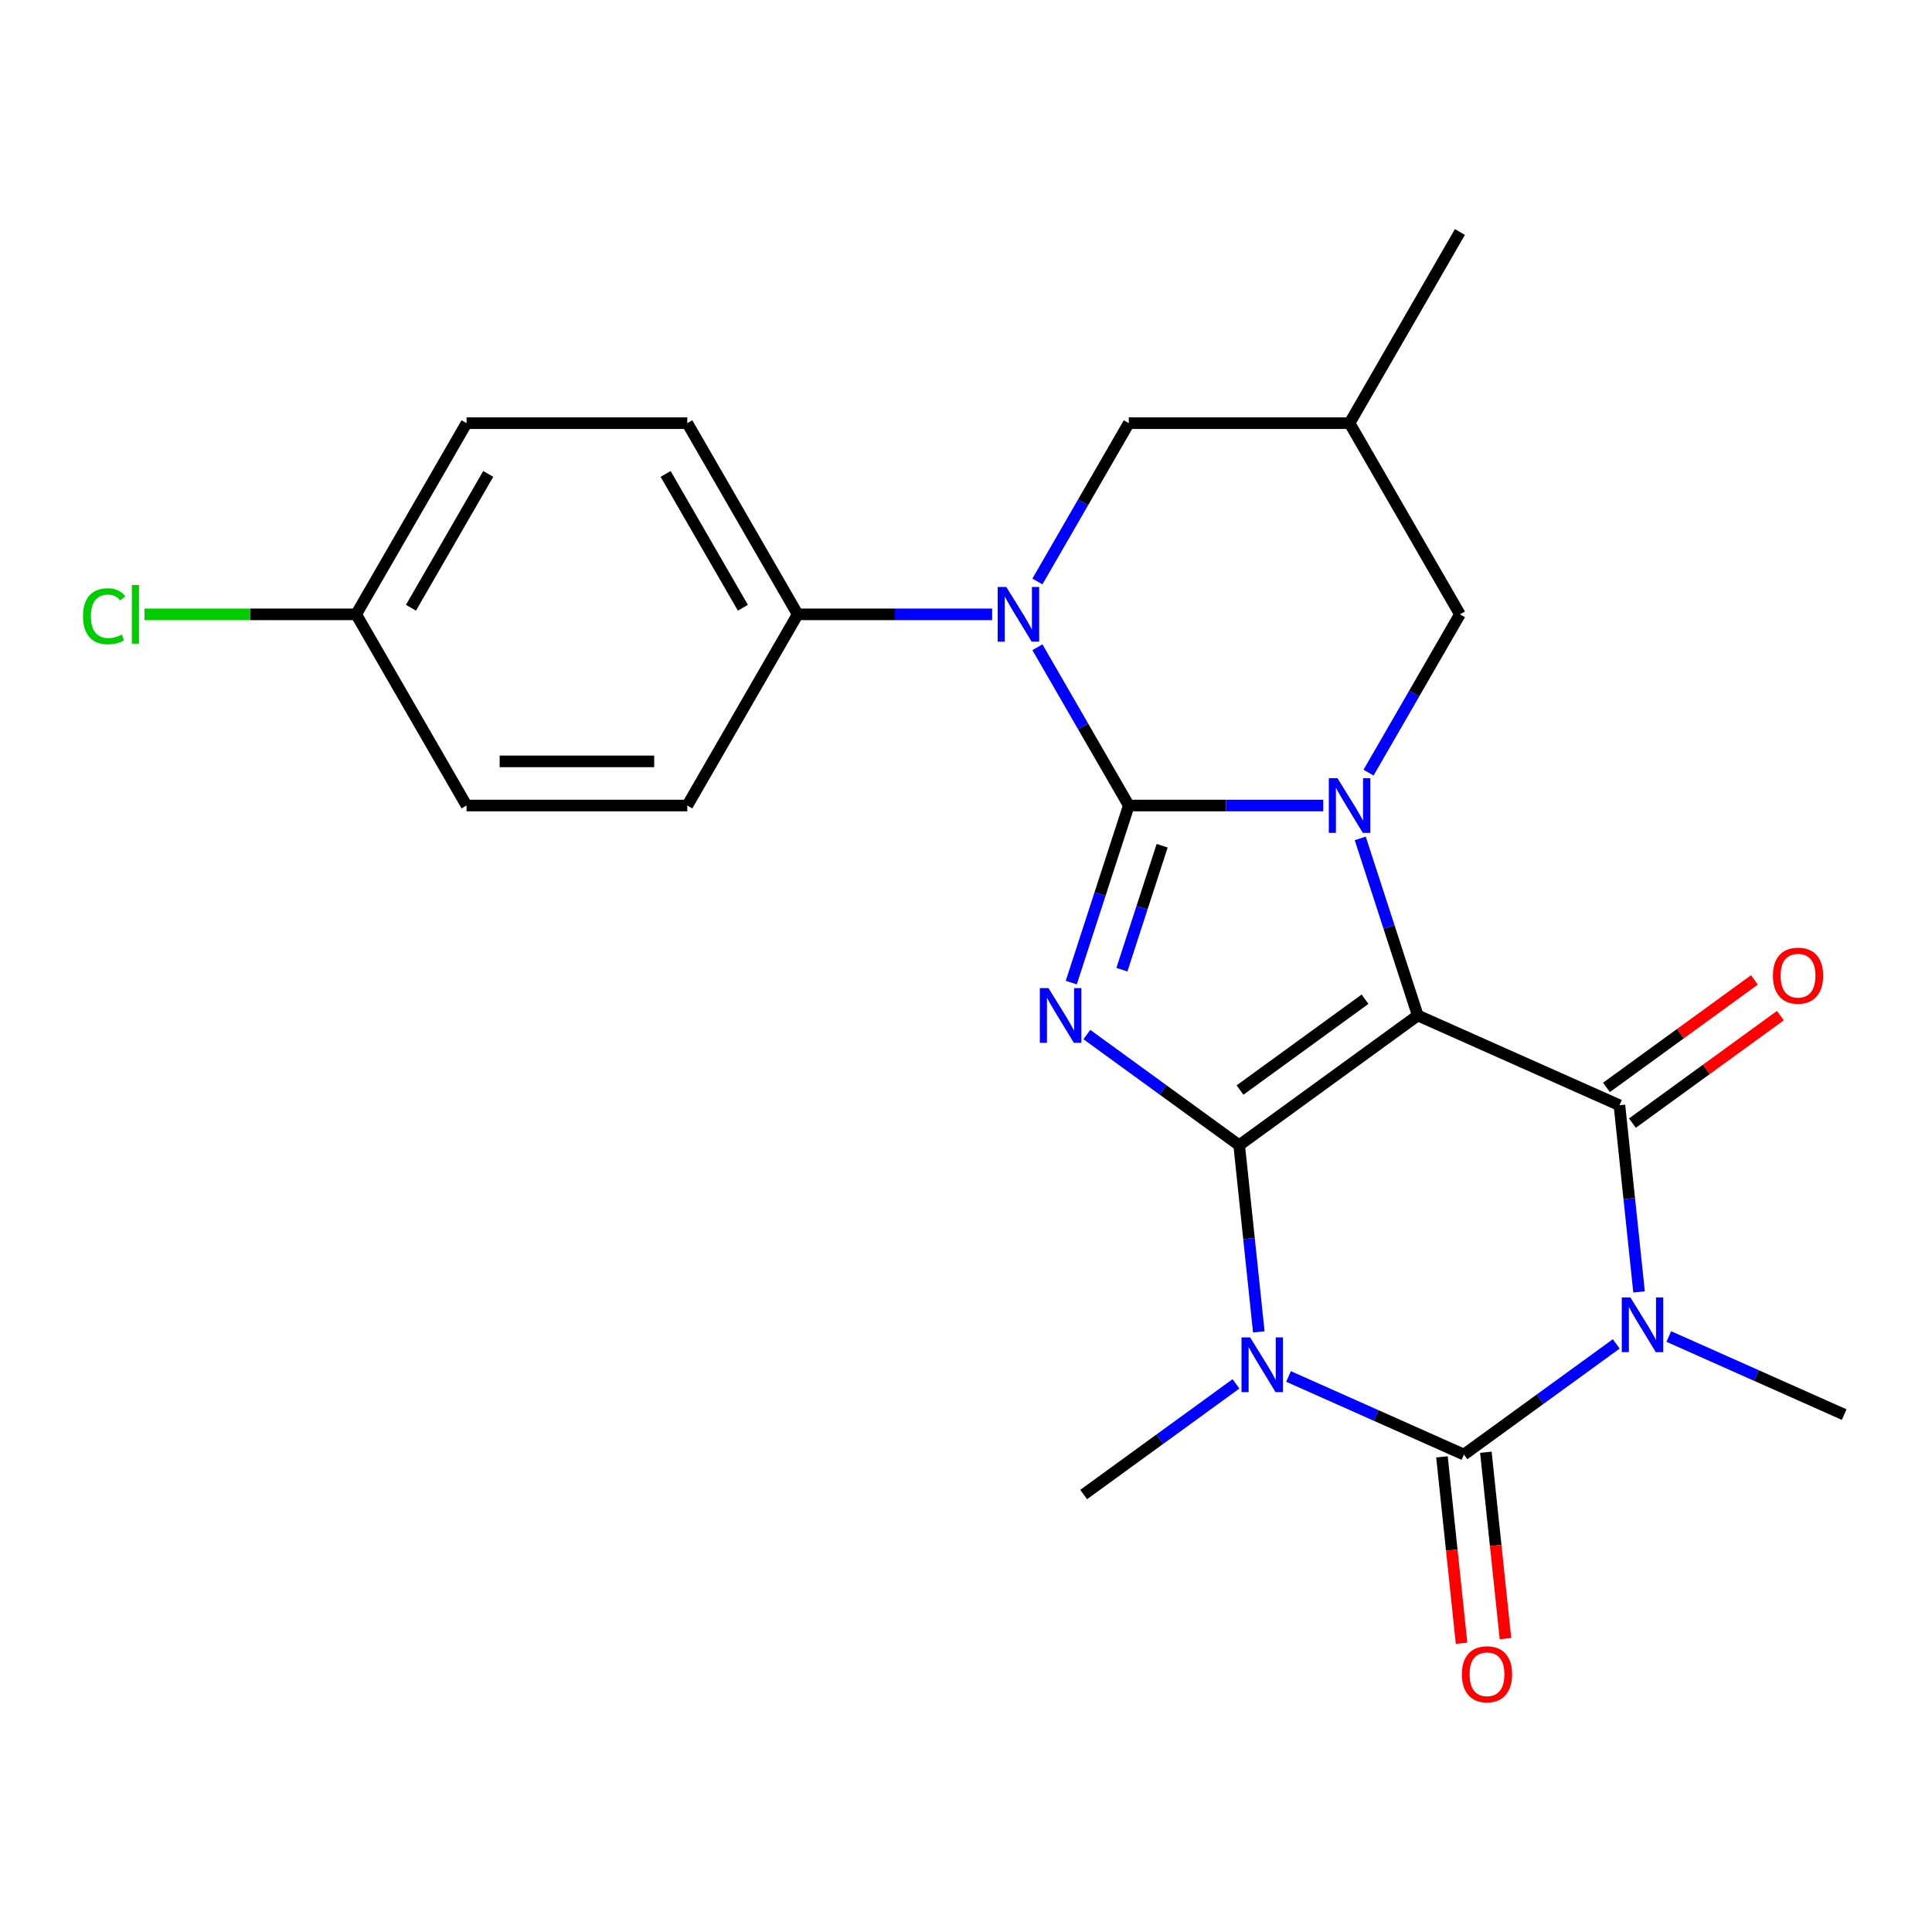 <?xml version='1.0' encoding='iso-8859-1'?>
<svg version='1.1' baseProfile='full'
              xmlns='http://www.w3.org/2000/svg'
                      xmlns:rdkit='http://www.rdkit.org/xml'
                      xmlns:xlink='http://www.w3.org/1999/xlink'
                  xml:space='preserve'
width='1000px' height='1000px' viewBox='0 0 1000 1000'>
<!-- END OF HEADER -->
<rect style='opacity:1.0;fill:#FFFFFF;stroke:none' width='1000' height='1000' x='0' y='0'> </rect>
<path class='bond-0' d='M 641.397,592.768 L 733.836,525.607' style='fill:none;fill-rule:evenodd;stroke:#000000;stroke-width:6px;stroke-linecap:butt;stroke-linejoin:miter;stroke-opacity:1' />
<path class='bond-0' d='M 641.831,564.206 L 706.538,517.193' style='fill:none;fill-rule:evenodd;stroke:#000000;stroke-width:6px;stroke-linecap:butt;stroke-linejoin:miter;stroke-opacity:1' />
<path class='bond-2' d='M 641.397,592.768 L 601.976,564.127' style='fill:none;fill-rule:evenodd;stroke:#000000;stroke-width:6px;stroke-linecap:butt;stroke-linejoin:miter;stroke-opacity:1' />
<path class='bond-2' d='M 601.976,564.127 L 562.555,535.485' style='fill:none;fill-rule:evenodd;stroke:#0000FF;stroke-width:6px;stroke-linecap:butt;stroke-linejoin:miter;stroke-opacity:1' />
<path class='bond-4' d='M 641.397,592.768 L 646.475,641.077' style='fill:none;fill-rule:evenodd;stroke:#000000;stroke-width:6px;stroke-linecap:butt;stroke-linejoin:miter;stroke-opacity:1' />
<path class='bond-4' d='M 646.475,641.077 L 651.552,689.387' style='fill:none;fill-rule:evenodd;stroke:#0000FF;stroke-width:6px;stroke-linecap:butt;stroke-linejoin:miter;stroke-opacity:1' />
<path class='bond-3' d='M 733.836,525.607 L 718.947,479.781' style='fill:none;fill-rule:evenodd;stroke:#000000;stroke-width:6px;stroke-linecap:butt;stroke-linejoin:miter;stroke-opacity:1' />
<path class='bond-3' d='M 718.947,479.781 L 704.057,433.955' style='fill:none;fill-rule:evenodd;stroke:#0000FF;stroke-width:6px;stroke-linecap:butt;stroke-linejoin:miter;stroke-opacity:1' />
<path class='bond-7' d='M 733.836,525.607 L 838.219,572.081' style='fill:none;fill-rule:evenodd;stroke:#000000;stroke-width:6px;stroke-linecap:butt;stroke-linejoin:miter;stroke-opacity:1' />
<path class='bond-1' d='M 584.267,416.938 L 569.377,462.764' style='fill:none;fill-rule:evenodd;stroke:#000000;stroke-width:6px;stroke-linecap:butt;stroke-linejoin:miter;stroke-opacity:1' />
<path class='bond-1' d='M 569.377,462.764 L 554.487,508.59' style='fill:none;fill-rule:evenodd;stroke:#0000FF;stroke-width:6px;stroke-linecap:butt;stroke-linejoin:miter;stroke-opacity:1' />
<path class='bond-1' d='M 601.533,437.748 L 591.111,469.826' style='fill:none;fill-rule:evenodd;stroke:#000000;stroke-width:6px;stroke-linecap:butt;stroke-linejoin:miter;stroke-opacity:1' />
<path class='bond-1' d='M 591.111,469.826 L 580.688,501.904' style='fill:none;fill-rule:evenodd;stroke:#0000FF;stroke-width:6px;stroke-linecap:butt;stroke-linejoin:miter;stroke-opacity:1' />
<path class='bond-8' d='M 584.267,416.938 L 560.614,375.97' style='fill:none;fill-rule:evenodd;stroke:#000000;stroke-width:6px;stroke-linecap:butt;stroke-linejoin:miter;stroke-opacity:1' />
<path class='bond-8' d='M 560.614,375.97 L 536.961,335.002' style='fill:none;fill-rule:evenodd;stroke:#0000FF;stroke-width:6px;stroke-linecap:butt;stroke-linejoin:miter;stroke-opacity:1' />
<path class='bond-25' d='M 584.267,416.938 L 634.599,416.938' style='fill:none;fill-rule:evenodd;stroke:#000000;stroke-width:6px;stroke-linecap:butt;stroke-linejoin:miter;stroke-opacity:1' />
<path class='bond-25' d='M 634.599,416.938 L 684.931,416.938' style='fill:none;fill-rule:evenodd;stroke:#0000FF;stroke-width:6px;stroke-linecap:butt;stroke-linejoin:miter;stroke-opacity:1' />
<path class='bond-9' d='M 708.352,399.922 L 732.005,358.953' style='fill:none;fill-rule:evenodd;stroke:#0000FF;stroke-width:6px;stroke-linecap:butt;stroke-linejoin:miter;stroke-opacity:1' />
<path class='bond-9' d='M 732.005,358.953 L 755.658,317.985' style='fill:none;fill-rule:evenodd;stroke:#000000;stroke-width:6px;stroke-linecap:butt;stroke-linejoin:miter;stroke-opacity:1' />
<path class='bond-6' d='M 666.937,712.457 L 712.33,732.667' style='fill:none;fill-rule:evenodd;stroke:#0000FF;stroke-width:6px;stroke-linecap:butt;stroke-linejoin:miter;stroke-opacity:1' />
<path class='bond-6' d='M 712.33,732.667 L 757.723,752.877' style='fill:none;fill-rule:evenodd;stroke:#000000;stroke-width:6px;stroke-linecap:butt;stroke-linejoin:miter;stroke-opacity:1' />
<path class='bond-15' d='M 639.744,716.282 L 600.323,744.923' style='fill:none;fill-rule:evenodd;stroke:#0000FF;stroke-width:6px;stroke-linecap:butt;stroke-linejoin:miter;stroke-opacity:1' />
<path class='bond-15' d='M 600.323,744.923 L 560.902,773.564' style='fill:none;fill-rule:evenodd;stroke:#000000;stroke-width:6px;stroke-linecap:butt;stroke-linejoin:miter;stroke-opacity:1' />
<path class='bond-5' d='M 836.566,695.595 L 797.145,724.236' style='fill:none;fill-rule:evenodd;stroke:#0000FF;stroke-width:6px;stroke-linecap:butt;stroke-linejoin:miter;stroke-opacity:1' />
<path class='bond-5' d='M 797.145,724.236 L 757.723,752.877' style='fill:none;fill-rule:evenodd;stroke:#000000;stroke-width:6px;stroke-linecap:butt;stroke-linejoin:miter;stroke-opacity:1' />
<path class='bond-16' d='M 863.759,691.77 L 909.152,711.98' style='fill:none;fill-rule:evenodd;stroke:#0000FF;stroke-width:6px;stroke-linecap:butt;stroke-linejoin:miter;stroke-opacity:1' />
<path class='bond-16' d='M 909.152,711.98 L 954.545,732.19' style='fill:none;fill-rule:evenodd;stroke:#000000;stroke-width:6px;stroke-linecap:butt;stroke-linejoin:miter;stroke-opacity:1' />
<path class='bond-24' d='M 848.374,668.7 L 843.297,620.39' style='fill:none;fill-rule:evenodd;stroke:#0000FF;stroke-width:6px;stroke-linecap:butt;stroke-linejoin:miter;stroke-opacity:1' />
<path class='bond-24' d='M 843.297,620.39 L 838.219,572.081' style='fill:none;fill-rule:evenodd;stroke:#000000;stroke-width:6px;stroke-linecap:butt;stroke-linejoin:miter;stroke-opacity:1' />
<path class='bond-12' d='M 746.36,754.072 L 751.429,802.301' style='fill:none;fill-rule:evenodd;stroke:#000000;stroke-width:6px;stroke-linecap:butt;stroke-linejoin:miter;stroke-opacity:1' />
<path class='bond-12' d='M 751.429,802.301 L 756.498,850.53' style='fill:none;fill-rule:evenodd;stroke:#FF0000;stroke-width:6px;stroke-linecap:butt;stroke-linejoin:miter;stroke-opacity:1' />
<path class='bond-12' d='M 769.087,751.683 L 774.156,799.912' style='fill:none;fill-rule:evenodd;stroke:#000000;stroke-width:6px;stroke-linecap:butt;stroke-linejoin:miter;stroke-opacity:1' />
<path class='bond-12' d='M 774.156,799.912 L 779.225,848.142' style='fill:none;fill-rule:evenodd;stroke:#FF0000;stroke-width:6px;stroke-linecap:butt;stroke-linejoin:miter;stroke-opacity:1' />
<path class='bond-13' d='M 844.935,581.325 L 883.227,553.505' style='fill:none;fill-rule:evenodd;stroke:#000000;stroke-width:6px;stroke-linecap:butt;stroke-linejoin:miter;stroke-opacity:1' />
<path class='bond-13' d='M 883.227,553.505 L 921.518,525.684' style='fill:none;fill-rule:evenodd;stroke:#FF0000;stroke-width:6px;stroke-linecap:butt;stroke-linejoin:miter;stroke-opacity:1' />
<path class='bond-13' d='M 831.503,562.837 L 869.794,535.017' style='fill:none;fill-rule:evenodd;stroke:#000000;stroke-width:6px;stroke-linecap:butt;stroke-linejoin:miter;stroke-opacity:1' />
<path class='bond-13' d='M 869.794,535.017 L 908.086,507.197' style='fill:none;fill-rule:evenodd;stroke:#FF0000;stroke-width:6px;stroke-linecap:butt;stroke-linejoin:miter;stroke-opacity:1' />
<path class='bond-10' d='M 513.54,317.985 L 463.207,317.985' style='fill:none;fill-rule:evenodd;stroke:#0000FF;stroke-width:6px;stroke-linecap:butt;stroke-linejoin:miter;stroke-opacity:1' />
<path class='bond-10' d='M 463.207,317.985 L 412.875,317.985' style='fill:none;fill-rule:evenodd;stroke:#000000;stroke-width:6px;stroke-linecap:butt;stroke-linejoin:miter;stroke-opacity:1' />
<path class='bond-11' d='M 536.961,300.968 L 560.614,260' style='fill:none;fill-rule:evenodd;stroke:#0000FF;stroke-width:6px;stroke-linecap:butt;stroke-linejoin:miter;stroke-opacity:1' />
<path class='bond-11' d='M 560.614,260 L 584.267,219.032' style='fill:none;fill-rule:evenodd;stroke:#000000;stroke-width:6px;stroke-linecap:butt;stroke-linejoin:miter;stroke-opacity:1' />
<path class='bond-14' d='M 755.658,317.985 L 698.528,219.032' style='fill:none;fill-rule:evenodd;stroke:#000000;stroke-width:6px;stroke-linecap:butt;stroke-linejoin:miter;stroke-opacity:1' />
<path class='bond-17' d='M 412.875,317.985 L 355.744,219.032' style='fill:none;fill-rule:evenodd;stroke:#000000;stroke-width:6px;stroke-linecap:butt;stroke-linejoin:miter;stroke-opacity:1' />
<path class='bond-17' d='M 384.515,314.568 L 344.523,245.301' style='fill:none;fill-rule:evenodd;stroke:#000000;stroke-width:6px;stroke-linecap:butt;stroke-linejoin:miter;stroke-opacity:1' />
<path class='bond-18' d='M 412.875,317.985 L 355.744,416.938' style='fill:none;fill-rule:evenodd;stroke:#000000;stroke-width:6px;stroke-linecap:butt;stroke-linejoin:miter;stroke-opacity:1' />
<path class='bond-26' d='M 584.267,219.032 L 698.528,219.032' style='fill:none;fill-rule:evenodd;stroke:#000000;stroke-width:6px;stroke-linecap:butt;stroke-linejoin:miter;stroke-opacity:1' />
<path class='bond-23' d='M 698.528,219.032 L 755.658,120.079' style='fill:none;fill-rule:evenodd;stroke:#000000;stroke-width:6px;stroke-linecap:butt;stroke-linejoin:miter;stroke-opacity:1' />
<path class='bond-20' d='M 355.744,219.032 L 241.483,219.032' style='fill:none;fill-rule:evenodd;stroke:#000000;stroke-width:6px;stroke-linecap:butt;stroke-linejoin:miter;stroke-opacity:1' />
<path class='bond-21' d='M 355.744,416.938 L 241.483,416.938' style='fill:none;fill-rule:evenodd;stroke:#000000;stroke-width:6px;stroke-linecap:butt;stroke-linejoin:miter;stroke-opacity:1' />
<path class='bond-21' d='M 338.605,394.086 L 258.622,394.086' style='fill:none;fill-rule:evenodd;stroke:#000000;stroke-width:6px;stroke-linecap:butt;stroke-linejoin:miter;stroke-opacity:1' />
<path class='bond-19' d='M 184.353,317.985 L 241.483,416.938' style='fill:none;fill-rule:evenodd;stroke:#000000;stroke-width:6px;stroke-linecap:butt;stroke-linejoin:miter;stroke-opacity:1' />
<path class='bond-22' d='M 184.353,317.985 L 129.57,317.985' style='fill:none;fill-rule:evenodd;stroke:#000000;stroke-width:6px;stroke-linecap:butt;stroke-linejoin:miter;stroke-opacity:1' />
<path class='bond-22' d='M 129.57,317.985 L 74.788,317.985' style='fill:none;fill-rule:evenodd;stroke:#00CC00;stroke-width:6px;stroke-linecap:butt;stroke-linejoin:miter;stroke-opacity:1' />
<path class='bond-27' d='M 184.353,317.985 L 241.483,219.032' style='fill:none;fill-rule:evenodd;stroke:#000000;stroke-width:6px;stroke-linecap:butt;stroke-linejoin:miter;stroke-opacity:1' />
<path class='bond-27' d='M 212.713,314.568 L 252.704,245.301' style='fill:none;fill-rule:evenodd;stroke:#000000;stroke-width:6px;stroke-linecap:butt;stroke-linejoin:miter;stroke-opacity:1' />
<path  class='atom-3' d='M 542.698 511.447
L 551.978 526.447
Q 552.898 527.927, 554.378 530.607
Q 555.858 533.287, 555.938 533.447
L 555.938 511.447
L 559.698 511.447
L 559.698 539.767
L 555.818 539.767
L 545.858 523.367
Q 544.698 521.447, 543.458 519.247
Q 542.258 517.047, 541.898 516.367
L 541.898 539.767
L 538.218 539.767
L 538.218 511.447
L 542.698 511.447
' fill='#0000FF'/>
<path  class='atom-4' d='M 692.268 402.778
L 701.548 417.778
Q 702.468 419.258, 703.948 421.938
Q 705.428 424.618, 705.508 424.778
L 705.508 402.778
L 709.268 402.778
L 709.268 431.098
L 705.388 431.098
L 695.428 414.698
Q 694.268 412.778, 693.028 410.578
Q 691.828 408.378, 691.468 407.698
L 691.468 431.098
L 687.788 431.098
L 687.788 402.778
L 692.268 402.778
' fill='#0000FF'/>
<path  class='atom-5' d='M 647.081 692.243
L 656.361 707.243
Q 657.281 708.723, 658.761 711.403
Q 660.241 714.083, 660.321 714.243
L 660.321 692.243
L 664.081 692.243
L 664.081 720.563
L 660.201 720.563
L 650.241 704.163
Q 649.081 702.243, 647.841 700.043
Q 646.641 697.843, 646.281 697.163
L 646.281 720.563
L 642.601 720.563
L 642.601 692.243
L 647.081 692.243
' fill='#0000FF'/>
<path  class='atom-6' d='M 843.903 671.556
L 853.183 686.556
Q 854.103 688.036, 855.583 690.716
Q 857.063 693.396, 857.143 693.556
L 857.143 671.556
L 860.903 671.556
L 860.903 699.876
L 857.023 699.876
L 847.063 683.476
Q 845.903 681.556, 844.663 679.356
Q 843.463 677.156, 843.103 676.476
L 843.103 699.876
L 839.423 699.876
L 839.423 671.556
L 843.903 671.556
' fill='#0000FF'/>
<path  class='atom-9' d='M 520.876 303.825
L 530.156 318.825
Q 531.076 320.305, 532.556 322.985
Q 534.036 325.665, 534.116 325.825
L 534.116 303.825
L 537.876 303.825
L 537.876 332.145
L 533.996 332.145
L 524.036 315.745
Q 522.876 313.825, 521.636 311.625
Q 520.436 309.425, 520.076 308.745
L 520.076 332.145
L 516.396 332.145
L 516.396 303.825
L 520.876 303.825
' fill='#0000FF'/>
<path  class='atom-13' d='M 756.667 866.593
Q 756.667 859.793, 760.027 855.993
Q 763.387 852.193, 769.667 852.193
Q 775.947 852.193, 779.307 855.993
Q 782.667 859.793, 782.667 866.593
Q 782.667 873.473, 779.267 877.393
Q 775.867 881.273, 769.667 881.273
Q 763.427 881.273, 760.027 877.393
Q 756.667 873.513, 756.667 866.593
M 769.667 878.073
Q 773.987 878.073, 776.307 875.193
Q 778.667 872.273, 778.667 866.593
Q 778.667 861.033, 776.307 858.233
Q 773.987 855.393, 769.667 855.393
Q 765.347 855.393, 762.987 858.193
Q 760.667 860.993, 760.667 866.593
Q 760.667 872.313, 762.987 875.193
Q 765.347 878.073, 769.667 878.073
' fill='#FF0000'/>
<path  class='atom-14' d='M 917.658 505
Q 917.658 498.2, 921.018 494.4
Q 924.378 490.6, 930.658 490.6
Q 936.938 490.6, 940.298 494.4
Q 943.658 498.2, 943.658 505
Q 943.658 511.88, 940.258 515.8
Q 936.858 519.68, 930.658 519.68
Q 924.418 519.68, 921.018 515.8
Q 917.658 511.92, 917.658 505
M 930.658 516.48
Q 934.978 516.48, 937.298 513.6
Q 939.658 510.68, 939.658 505
Q 939.658 499.44, 937.298 496.64
Q 934.978 493.8, 930.658 493.8
Q 926.338 493.8, 923.978 496.6
Q 921.658 499.4, 921.658 505
Q 921.658 510.72, 923.978 513.6
Q 926.338 516.48, 930.658 516.48
' fill='#FF0000'/>
<path  class='atom-23' d='M 42.971 318.965
Q 42.971 311.925, 46.251 308.245
Q 49.571 304.525, 55.851 304.525
Q 61.691 304.525, 64.811 308.645
L 62.171 310.805
Q 59.891 307.805, 55.851 307.805
Q 51.571 307.805, 49.291 310.685
Q 47.051 313.525, 47.051 318.965
Q 47.051 324.565, 49.371 327.445
Q 51.731 330.325, 56.291 330.325
Q 59.411 330.325, 63.051 328.445
L 64.171 331.445
Q 62.691 332.405, 60.451 332.965
Q 58.211 333.525, 55.731 333.525
Q 49.571 333.525, 46.251 329.765
Q 42.971 326.005, 42.971 318.965
' fill='#00CC00'/>
<path  class='atom-23' d='M 68.251 302.805
L 71.931 302.805
L 71.931 333.165
L 68.251 333.165
L 68.251 302.805
' fill='#00CC00'/>
</svg>
